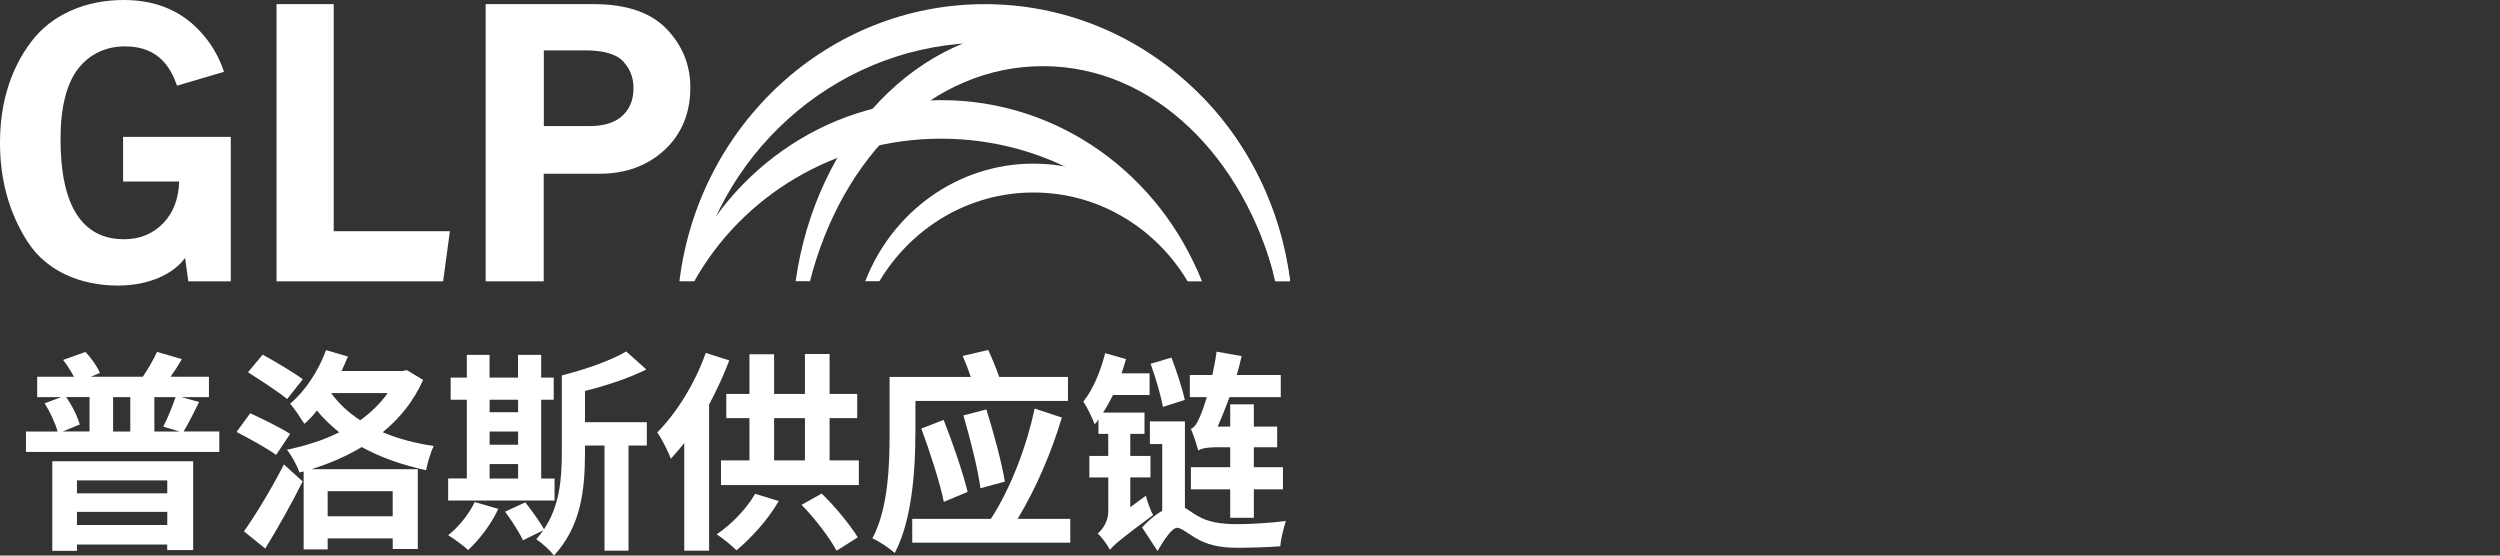<svg width="180" height="40" viewBox="0 0 180 40" fill="none" xmlns="http://www.w3.org/2000/svg">
<rect x="0" y="0" width="180" height="40" fill="#333333" stroke="none"/>
<g clip-path="url(#clip0_410_297)">
<path d="M15.79 31.072V32.538H1.869V31.072H4.149C3.981 30.46 3.598 29.648 3.215 29.036L4.406 28.592H2.677V27.126H5.326C5.111 26.729 4.822 26.271 4.546 25.916L6.153 25.337C6.583 25.795 7.008 26.407 7.195 26.85L6.536 27.126H10.282C10.652 26.589 11.063 25.87 11.306 25.337L13.095 25.856C12.833 26.313 12.557 26.743 12.282 27.126H15.043V28.592H13.053L14.337 28.942C13.954 29.722 13.557 30.502 13.221 31.067H15.79V31.072ZM3.766 33.21H13.908V39.603H12.039V39.206H5.541V39.664H3.766V33.21ZM4.761 28.592C5.205 29.204 5.588 30.016 5.742 30.563L4.518 31.067H6.447V28.587H4.761V28.592ZM5.541 34.588V35.522H12.044V34.588H5.541ZM12.044 37.801V36.853H5.541V37.801H12.044ZM9.381 28.592H8.143V31.072H9.381V28.592ZM11.754 30.717C12.058 30.138 12.427 29.232 12.642 28.592H11.114V31.072H12.936L11.754 30.717Z" fill="white"/>
<path d="M19.878 32.753C19.266 32.295 17.949 31.576 17.033 31.1L18.014 29.755C18.888 30.152 20.219 30.81 20.892 31.24L19.878 32.753ZM17.566 38.258C18.379 37.11 19.537 35.214 20.443 33.439L21.789 34.663C20.995 36.269 20.014 37.997 19.098 39.496L17.566 38.258ZM20.672 28.732C20.06 28.214 18.762 27.387 17.855 26.804L18.911 25.534C19.799 26.024 21.13 26.804 21.803 27.308L20.672 28.732ZM30.464 27.355C29.791 28.868 28.796 30.105 27.558 31.119C28.66 31.595 29.898 31.912 31.23 32.113C30.987 32.589 30.772 33.369 30.678 33.855C28.978 33.486 27.404 32.94 26.044 32.188C24.928 32.86 23.704 33.379 22.433 33.78H30.081V39.529H28.277V38.763H23.592V39.556H21.863V33.944L21.56 34.018C21.406 33.542 20.962 32.734 20.658 32.384C22.004 32.094 23.288 31.698 24.423 31.128C23.826 30.637 23.274 30.133 22.817 29.554C22.541 29.923 22.237 30.241 21.915 30.516C21.714 30.194 21.195 29.414 20.892 29.064C21.98 28.149 22.929 26.71 23.475 25.211L25.049 25.669C24.914 26.005 24.76 26.355 24.592 26.71H28.997L29.3 26.65L30.464 27.355ZM23.592 35.368V37.17H28.273V35.368H23.592ZM23.84 28.303C24.377 29.036 25.063 29.694 25.937 30.259C26.717 29.694 27.404 29.036 27.908 28.303H23.84Z" fill="white"/>
<path d="M39.932 36.04H32.267V34.448H33.612V28.779H32.449V27.186H33.612V25.552H35.247V27.186H37.298V25.552H38.965V27.186H39.867V28.779H38.965V34.453H39.928V36.04H39.932ZM35.878 36.638C35.373 37.74 34.486 38.884 33.705 39.603C33.383 39.3 32.682 38.777 32.267 38.534C33.014 37.955 33.766 37.021 34.177 36.148L35.878 36.638ZM35.252 28.779V29.68H37.302V28.779H35.252ZM35.252 32.02H37.302V31.072H35.252V32.02ZM35.252 34.453H37.302V33.411H35.252V34.453ZM46.571 32.08H45.253V39.65H43.525V32.08H42.119V32.585C42.119 35.4 41.796 37.922 39.886 40C39.596 39.603 39.031 39.113 38.615 38.823C38.797 38.608 38.965 38.394 39.12 38.179L37.653 38.903C37.41 38.352 36.826 37.464 36.368 36.839L37.821 36.166C38.279 36.764 38.877 37.558 39.166 38.109C40.283 36.442 40.451 34.532 40.451 32.589V27.032C42.133 26.603 43.983 25.963 45.085 25.305L46.538 26.603C45.267 27.229 43.66 27.766 42.119 28.148V30.399H46.571V32.08Z" fill="white"/>
<path d="M52.508 25.949C52.111 27.005 51.606 28.088 51.055 29.129V39.65H49.266V31.898C48.943 32.309 48.621 32.678 48.303 33.028C48.135 32.571 47.645 31.576 47.322 31.133C48.7 29.755 50.046 27.602 50.812 25.412L52.508 25.949ZM56.072 36.073C55.306 37.404 54.082 38.749 53.026 39.622C52.69 39.286 52.003 38.721 51.601 38.473C52.671 37.754 53.741 36.638 54.371 35.555L56.072 36.073ZM61.837 33.15V34.924H51.91V33.15H53.96V30.105H52.293V28.363H53.96V25.506H55.736V28.363H57.955V25.487H59.73V28.363H61.72V30.105H59.73V33.15H61.837ZM55.736 33.15H57.955V30.105H55.736V33.15ZM59.16 35.536C60.155 36.498 61.211 37.801 61.762 38.688L60.234 39.65C59.744 38.735 58.674 37.324 57.712 36.349L59.16 35.536Z" fill="white"/>
<path d="M65.905 31.254C65.905 33.701 65.69 37.446 64.419 39.818C64.083 39.496 63.256 38.945 62.812 38.763C63.962 36.605 64.05 33.458 64.05 31.254V27.14H69.894C69.726 26.622 69.511 26.085 69.315 25.627L71.151 25.197C71.427 25.795 71.73 26.528 71.945 27.14H76.892V28.868H65.91V31.254H65.905ZM77.06 37.357V39.071H65.681V37.357H71.343C72.828 35.078 73.945 32.006 74.496 29.419L76.453 30.063C75.734 32.496 74.617 35.125 73.272 37.357H77.06ZM67.942 30.231C68.6 31.898 69.32 33.995 69.67 35.414L67.956 36.134C67.666 34.709 66.947 32.51 66.335 30.857L67.942 30.231ZM70.591 35.153C70.408 33.747 69.843 31.557 69.367 29.909L71.02 29.479C71.539 31.16 72.109 33.224 72.352 34.677L70.591 35.153Z" fill="white"/>
<path d="M82.507 35.69C82.614 36.134 82.843 36.778 83.025 37.081C80.61 38.87 80.181 39.253 79.933 39.575L79.919 39.482C79.905 39.514 79.905 39.542 79.905 39.575C79.751 39.253 79.307 38.641 79.031 38.412C79.354 38.151 79.797 37.586 79.797 36.778V34.378H78.433V32.828H79.793V31.24H79.088V30.198C79.013 30.334 78.905 30.46 78.812 30.549C78.69 30.18 78.261 29.293 77.999 28.914C78.704 28.041 79.237 26.743 79.573 25.426L81.073 25.856C80.979 26.192 80.872 26.528 80.751 26.878H82.769V28.438H80.138C79.91 28.896 79.681 29.311 79.419 29.708H82.404V31.24H81.381V32.828H82.834V34.373H81.381V36.517L82.507 35.69ZM85.319 36.577C85.581 36.713 85.856 36.927 86.221 37.142C86.987 37.6 87.935 37.74 89.112 37.74C90.028 37.74 91.593 37.647 92.583 37.511C92.429 37.987 92.2 38.87 92.186 39.332C91.42 39.393 90.047 39.44 89.094 39.44C87.776 39.44 86.861 39.211 86.034 38.706C85.497 38.384 85.039 38.001 84.749 38.001C84.38 38.001 83.787 38.903 83.343 39.669L82.227 37.969C82.684 37.478 83.189 37.053 83.68 36.778V31.973H82.792V30.339H85.314V36.577H85.319ZM83.731 29.297C83.577 28.457 83.194 27.159 82.843 26.192L84.343 25.748C84.712 26.71 85.123 27.952 85.305 28.793L83.731 29.297ZM87.505 32.202C86.968 32.202 86.417 32.295 86.281 32.445C86.188 32.108 85.931 31.314 85.744 30.871C86.02 30.796 86.221 30.413 86.45 29.876C86.543 29.662 86.711 29.19 86.894 28.592H85.669V27H87.29C87.412 26.449 87.519 25.884 87.594 25.319L89.397 25.641C89.29 26.099 89.183 26.542 89.047 27H92.214V28.592H88.528C88.253 29.339 87.949 30.077 87.674 30.717H88.575V29.11H90.276V30.717H91.957V32.202H90.276V33.64H92.373V35.232H90.276V37.282H88.575V35.232H85.744V33.64H88.575V32.202H87.505Z" fill="white"/>
<path d="M8.862 13.07H12.898C12.865 14.294 12.487 15.293 11.777 16.045C11.034 16.829 10.076 17.226 8.936 17.226C5.951 17.226 4.358 14.868 4.358 10.026C4.358 7.742 4.784 6.038 5.624 4.95C6.465 3.866 7.661 3.339 8.993 3.339C10.828 3.339 12.034 4.207 12.678 5.991L12.744 6.169L16.126 5.169L16.056 4.968C15.621 3.736 14.897 2.657 13.902 1.76C12.594 0.593 10.917 0 8.904 0C6.213 0 3.742 1.013 2.242 3.012C0.752 4.987 0 7.439 0 10.287C0 12.977 0.673 15.382 2.004 17.432C3.349 19.505 5.765 20.56 8.493 20.56C10.8 20.56 12.52 19.683 13.328 18.567L13.557 20.257H16.616V9.853H8.862V13.07Z" fill="white"/>
<path d="M19.911 0.299H24.027V16.647H32.393L31.903 20.257H19.911V0.299Z" fill="white"/>
<path d="M39.151 3.628H42.146C43.463 3.628 44.383 3.894 44.869 4.422C45.369 4.959 45.612 5.59 45.612 6.346C45.612 7.182 45.35 7.831 44.818 8.331C44.285 8.826 43.496 9.078 42.464 9.078H39.156V3.628H39.151ZM47.999 2.087C46.859 0.901 45.103 0.299 42.772 0.299H34.966V20.257H39.147V12.51H43.169C45.047 12.51 46.621 11.931 47.85 10.796C49.078 9.652 49.704 8.144 49.704 6.309C49.709 4.693 49.134 3.273 47.999 2.087Z" fill="white"/>
<path d="M63.317 20.248C65.611 16.414 69.722 13.86 74.412 13.86C79.102 13.86 83.213 16.414 85.507 20.248H86.525C84.61 15.289 79.91 11.782 74.412 11.782C68.914 11.782 64.214 15.289 62.299 20.248H63.317Z" fill="white"/>
<path d="M49.989 20.248C53.418 14.135 60.089 9.984 67.759 9.984C75.43 9.984 82.101 14.135 85.53 20.248H86.525C83.525 12.603 76.257 7.21 67.759 7.21C59.262 7.21 51.993 12.603 48.994 20.248H49.989Z" fill="white"/>
<path d="M49.999 20.247C52.073 10.432 60.753 3.077 70.904 3.077C81.055 3.077 89.734 10.432 91.809 20.247H92.888C91.505 8.998 82.195 0.299 70.904 0.299C59.613 0.299 50.298 8.998 48.92 20.243H49.999V20.247Z" fill="white"/>
<path d="M58.319 20.248C60.603 11.268 67.134 4.763 75.084 4.763C83.035 4.763 89.566 11.268 91.85 20.248H92.887C91.43 9.881 84.016 1.989 75.084 1.989C66.153 1.989 58.744 9.881 57.286 20.248H58.319Z" fill="white"/>
</g>
<defs>
<clipPath id="clip0_410_297">
<rect width="180" height="40" fill="white"/>
</clipPath>
</defs>
</svg>
